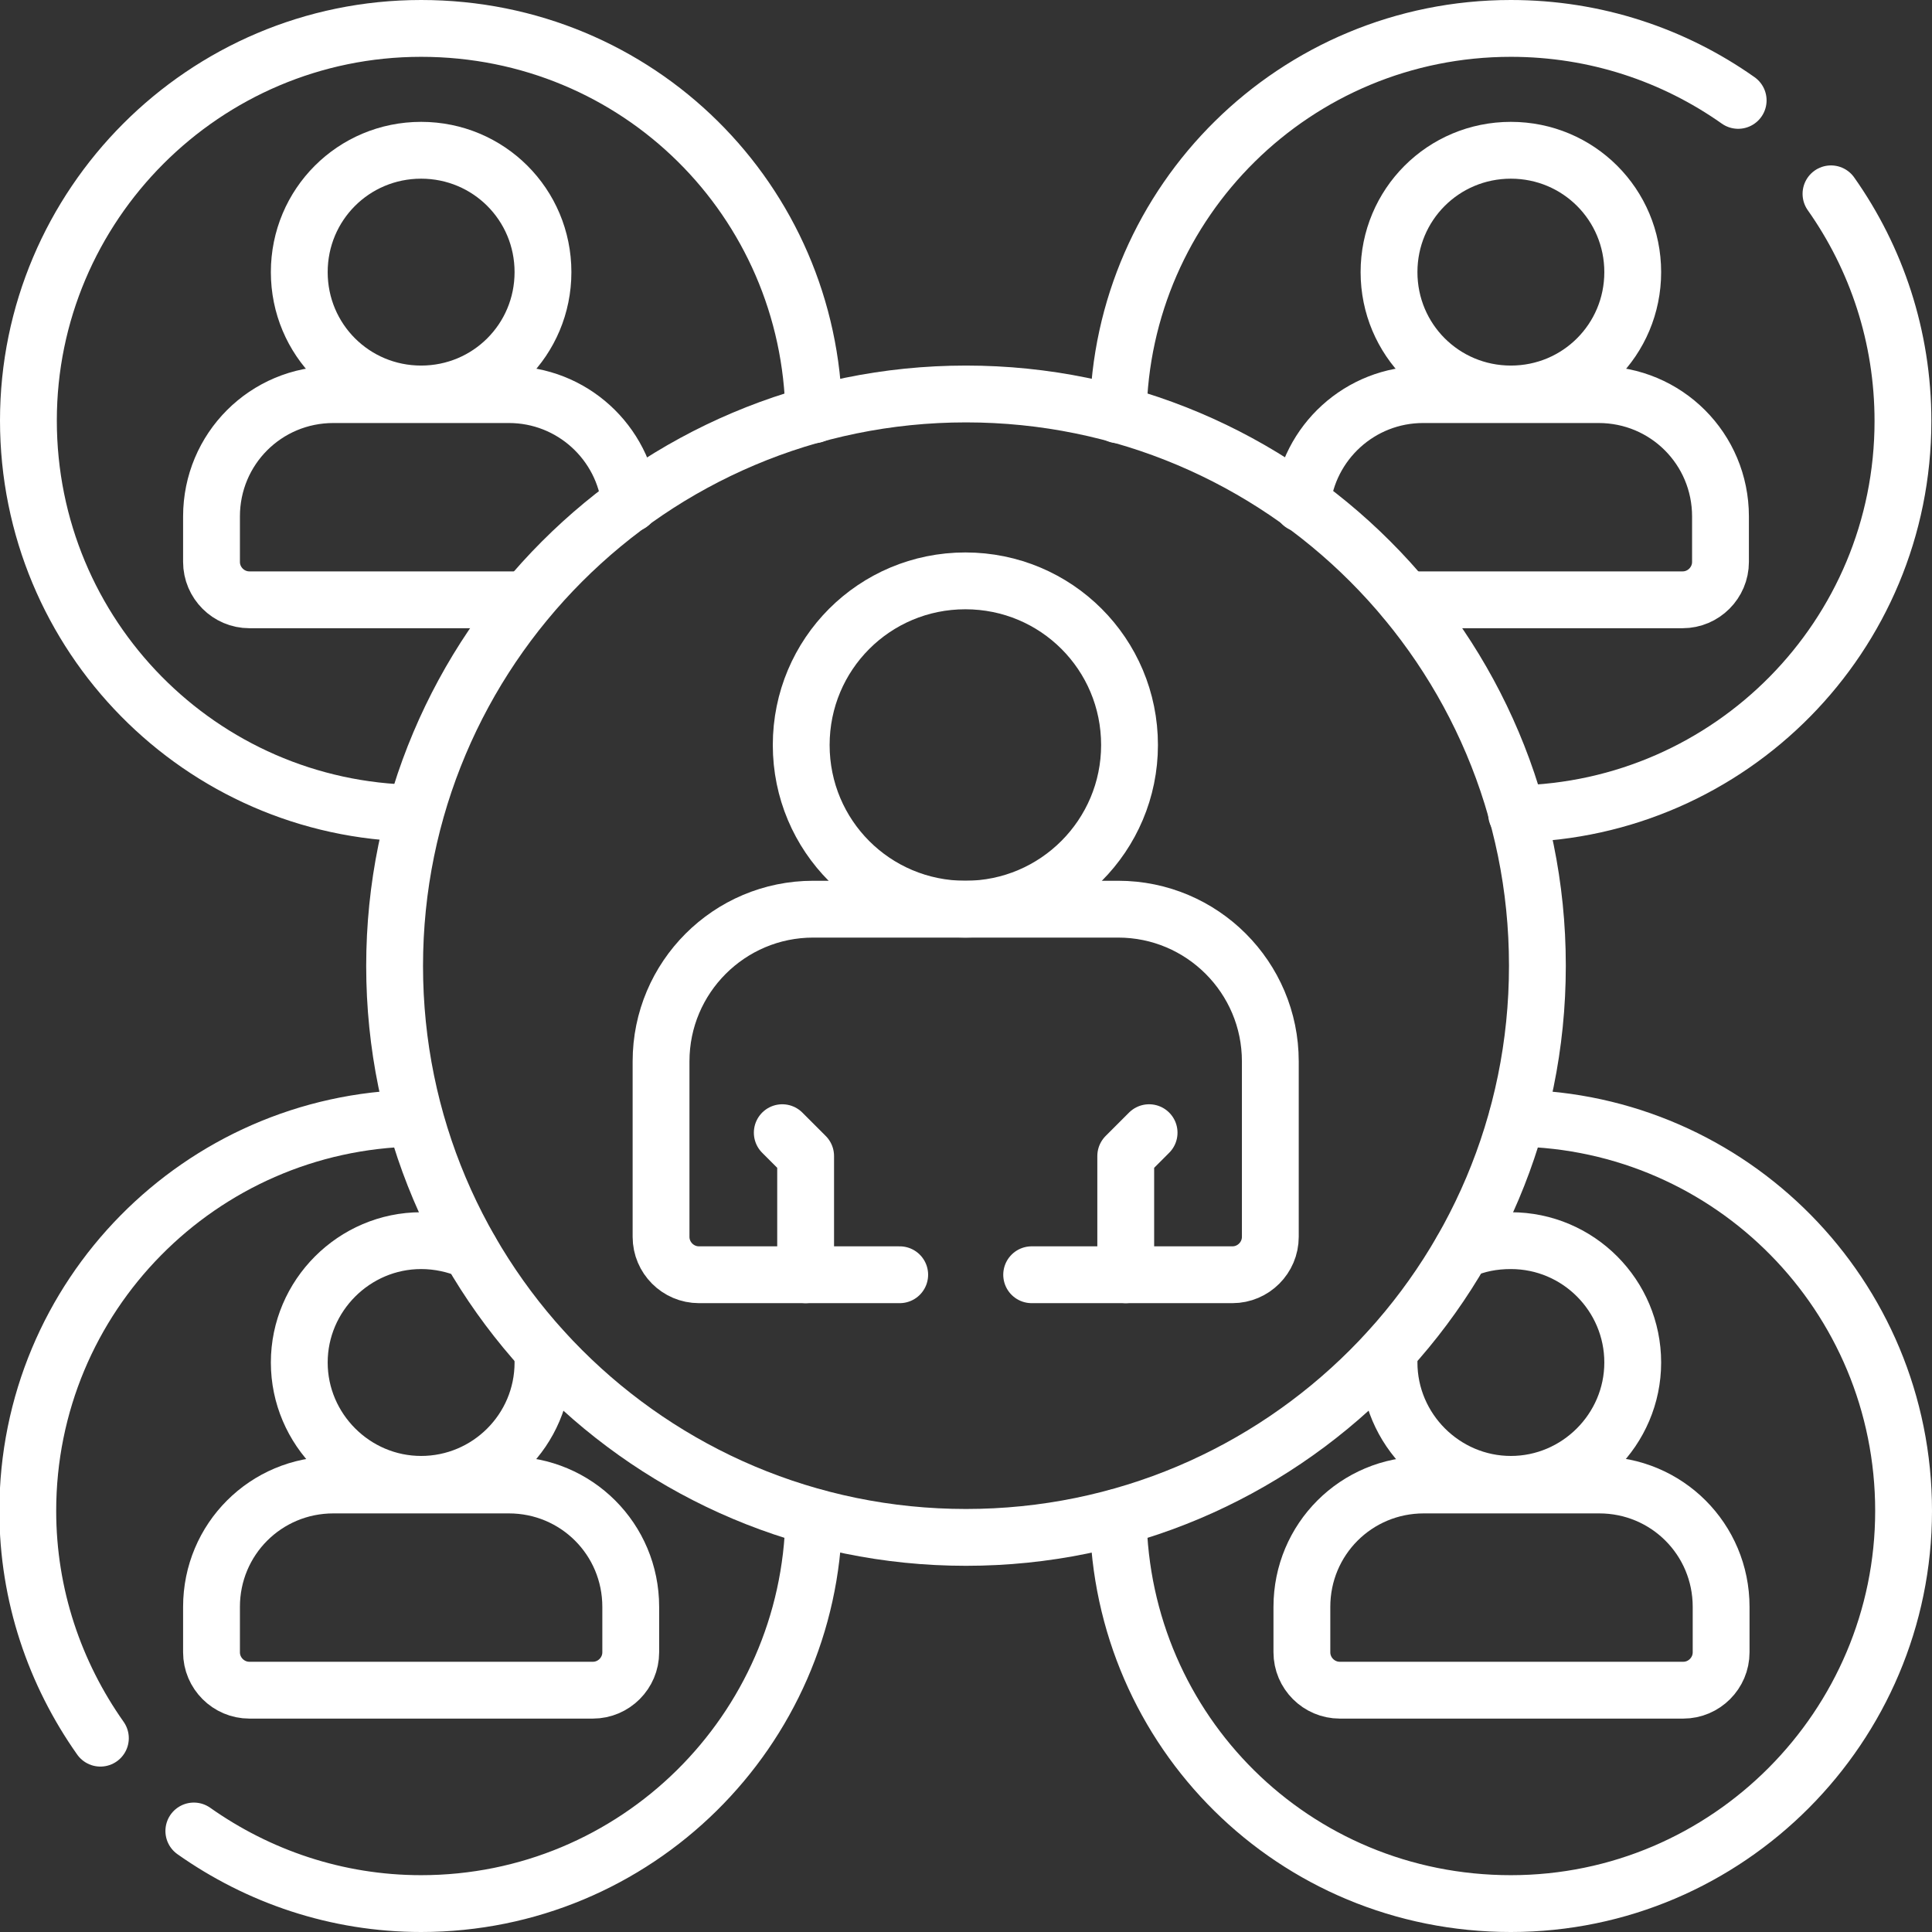 <svg xmlns="http://www.w3.org/2000/svg" id="Calque_2" data-name="Calque 2" viewBox="0 0 30.6 30.6"><rect x="0" y="0" width="30.6" height="30.6" fill="#333333" stroke="none"/><defs><style>      .cls-32 {        fill: none;        stroke: #fff;        stroke-linecap: round;        stroke-linejoin: round;        stroke-width: .9px;      }    </style></defs><g id="Calque_1-2" data-name="Calque 1"><g id="g1089"><g id="g1091"><g id="g1093"><g id="g1099"><path id="path1101" class="cls-32" d="m25.86,4.31c0,1.07-.86,1.93-1.93,1.93s-1.93-.86-1.93-1.93.86-1.93,1.93-1.93,1.93.86,1.93,1.93Z"></path></g><g id="g1103"><path id="path1105" class="cls-32" d="m22.26,9.5h4.39c.33,0,.6-.27.6-.6v-.72c0-1.07-.86-1.93-1.93-1.93h-2.78c-1,0-1.82.76-1.92,1.73"></path></g><g id="g1107"><path id="path1109" class="cls-32" d="m17.71,6.57c.05-3.39,2.81-6.12,6.22-6.12,1.34,0,2.58.42,3.6,1.14"></path></g><g id="g1111"><path id="path1113" class="cls-32" d="m29,3.07c.72,1.02,1.14,2.26,1.14,3.6,0,3.4-2.73,6.16-6.12,6.22"></path></g><g id="g1115"><path id="path1117" class="cls-32" d="m8.6,4.31c0,1.07-.86,1.93-1.93,1.93s-1.93-.86-1.93-1.93.86-1.93,1.93-1.93,1.93.86,1.93,1.93Z"></path></g><g id="g1119"><path id="path1121" class="cls-32" d="m8.34,9.5H3.95c-.33,0-.6-.27-.6-.6v-.72c0-1.07.86-1.93,1.93-1.93h2.78c1,0,1.82.76,1.92,1.73"></path></g><g id="g1123"><path id="path1125" class="cls-32" d="m6.57,12.88c-3.39-.05-6.12-2.81-6.12-6.22S3.23.45,6.67.45s6.17,2.73,6.22,6.12"></path></g><g id="g1127"><path id="path1129" class="cls-32" d="m23.15,19.81c.24-.11.5-.16.78-.16,1.07,0,1.93.87,1.93,1.93s-.87,1.93-1.93,1.93-1.93-.87-1.93-1.93c0-.07,0-.13.01-.2"></path></g><g id="g1131"><path id="path1133" class="cls-32" d="m26.65,26.77h-5.43c-.33,0-.6-.27-.6-.6v-.72c0-1.07.86-1.93,1.93-1.93h2.78c1.07,0,1.93.86,1.93,1.93v.72c0,.33-.27.6-.6.6Z"></path></g><g id="g1135"><path id="path1137" class="cls-32" d="m24.03,17.71c3.39.05,6.12,2.81,6.12,6.22s-2.78,6.22-6.22,6.22-6.17-2.73-6.22-6.12"></path></g><g id="g1139"><path id="path1141" class="cls-32" d="m8.59,21.38c0,.07.01.13.01.2,0,1.07-.87,1.93-1.93,1.93s-1.93-.87-1.93-1.93.87-1.93,1.93-1.93c.28,0,.54.06.78.16"></path></g><g id="g1143"><path id="path1145" class="cls-32" d="m9.38,26.77H3.95c-.33,0-.6-.27-.6-.6v-.72c0-1.07.86-1.93,1.93-1.93h2.78c1.07,0,1.93.86,1.93,1.93v.72c0,.33-.27.6-.6.6Z"></path></g><g id="g1147"><path id="path1149" class="cls-32" d="m3.07,29c1.02.72,2.26,1.15,3.6,1.15,3.4,0,6.16-2.73,6.22-6.12"></path></g><g id="g1151"><path id="path1153" class="cls-32" d="m1.59,27.53c-.72-1.02-1.15-2.26-1.15-3.6,0-3.4,2.73-6.16,6.12-6.22"></path></g><g id="g1155"><path id="path1157" class="cls-32" d="m24.35,15.3c0,5-4.05,9.05-9.05,9.05s-9.05-4.05-9.05-9.05S10.3,6.24,15.3,6.24s9.05,4.05,9.05,9.05Z"></path></g><g id="g1159"><path id="path1161" class="cls-32" d="m17.89,11.8c0,1.43-1.16,2.6-2.6,2.6s-2.6-1.16-2.6-2.6,1.16-2.6,2.6-2.6,2.6,1.16,2.6,2.6Z"></path></g><g id="g1163"><path id="path1165" class="cls-32" d="m16.34,20.19h3.18c.33,0,.6-.27.6-.6v-2.78c0-1.33-1.08-2.41-2.41-2.41h-4.83c-1.33,0-2.41,1.08-2.41,2.41v2.78c0,.33.27.6.6.6h3.18"></path></g><g id="g1167"><path id="path1169" class="cls-32" d="m17.83,20.19v-1.88l.37-.37"></path></g><g id="g1171"><path id="path1173" class="cls-32" d="m12.76,20.19v-1.88l-.37-.37"></path></g></g></g></g></g></svg>